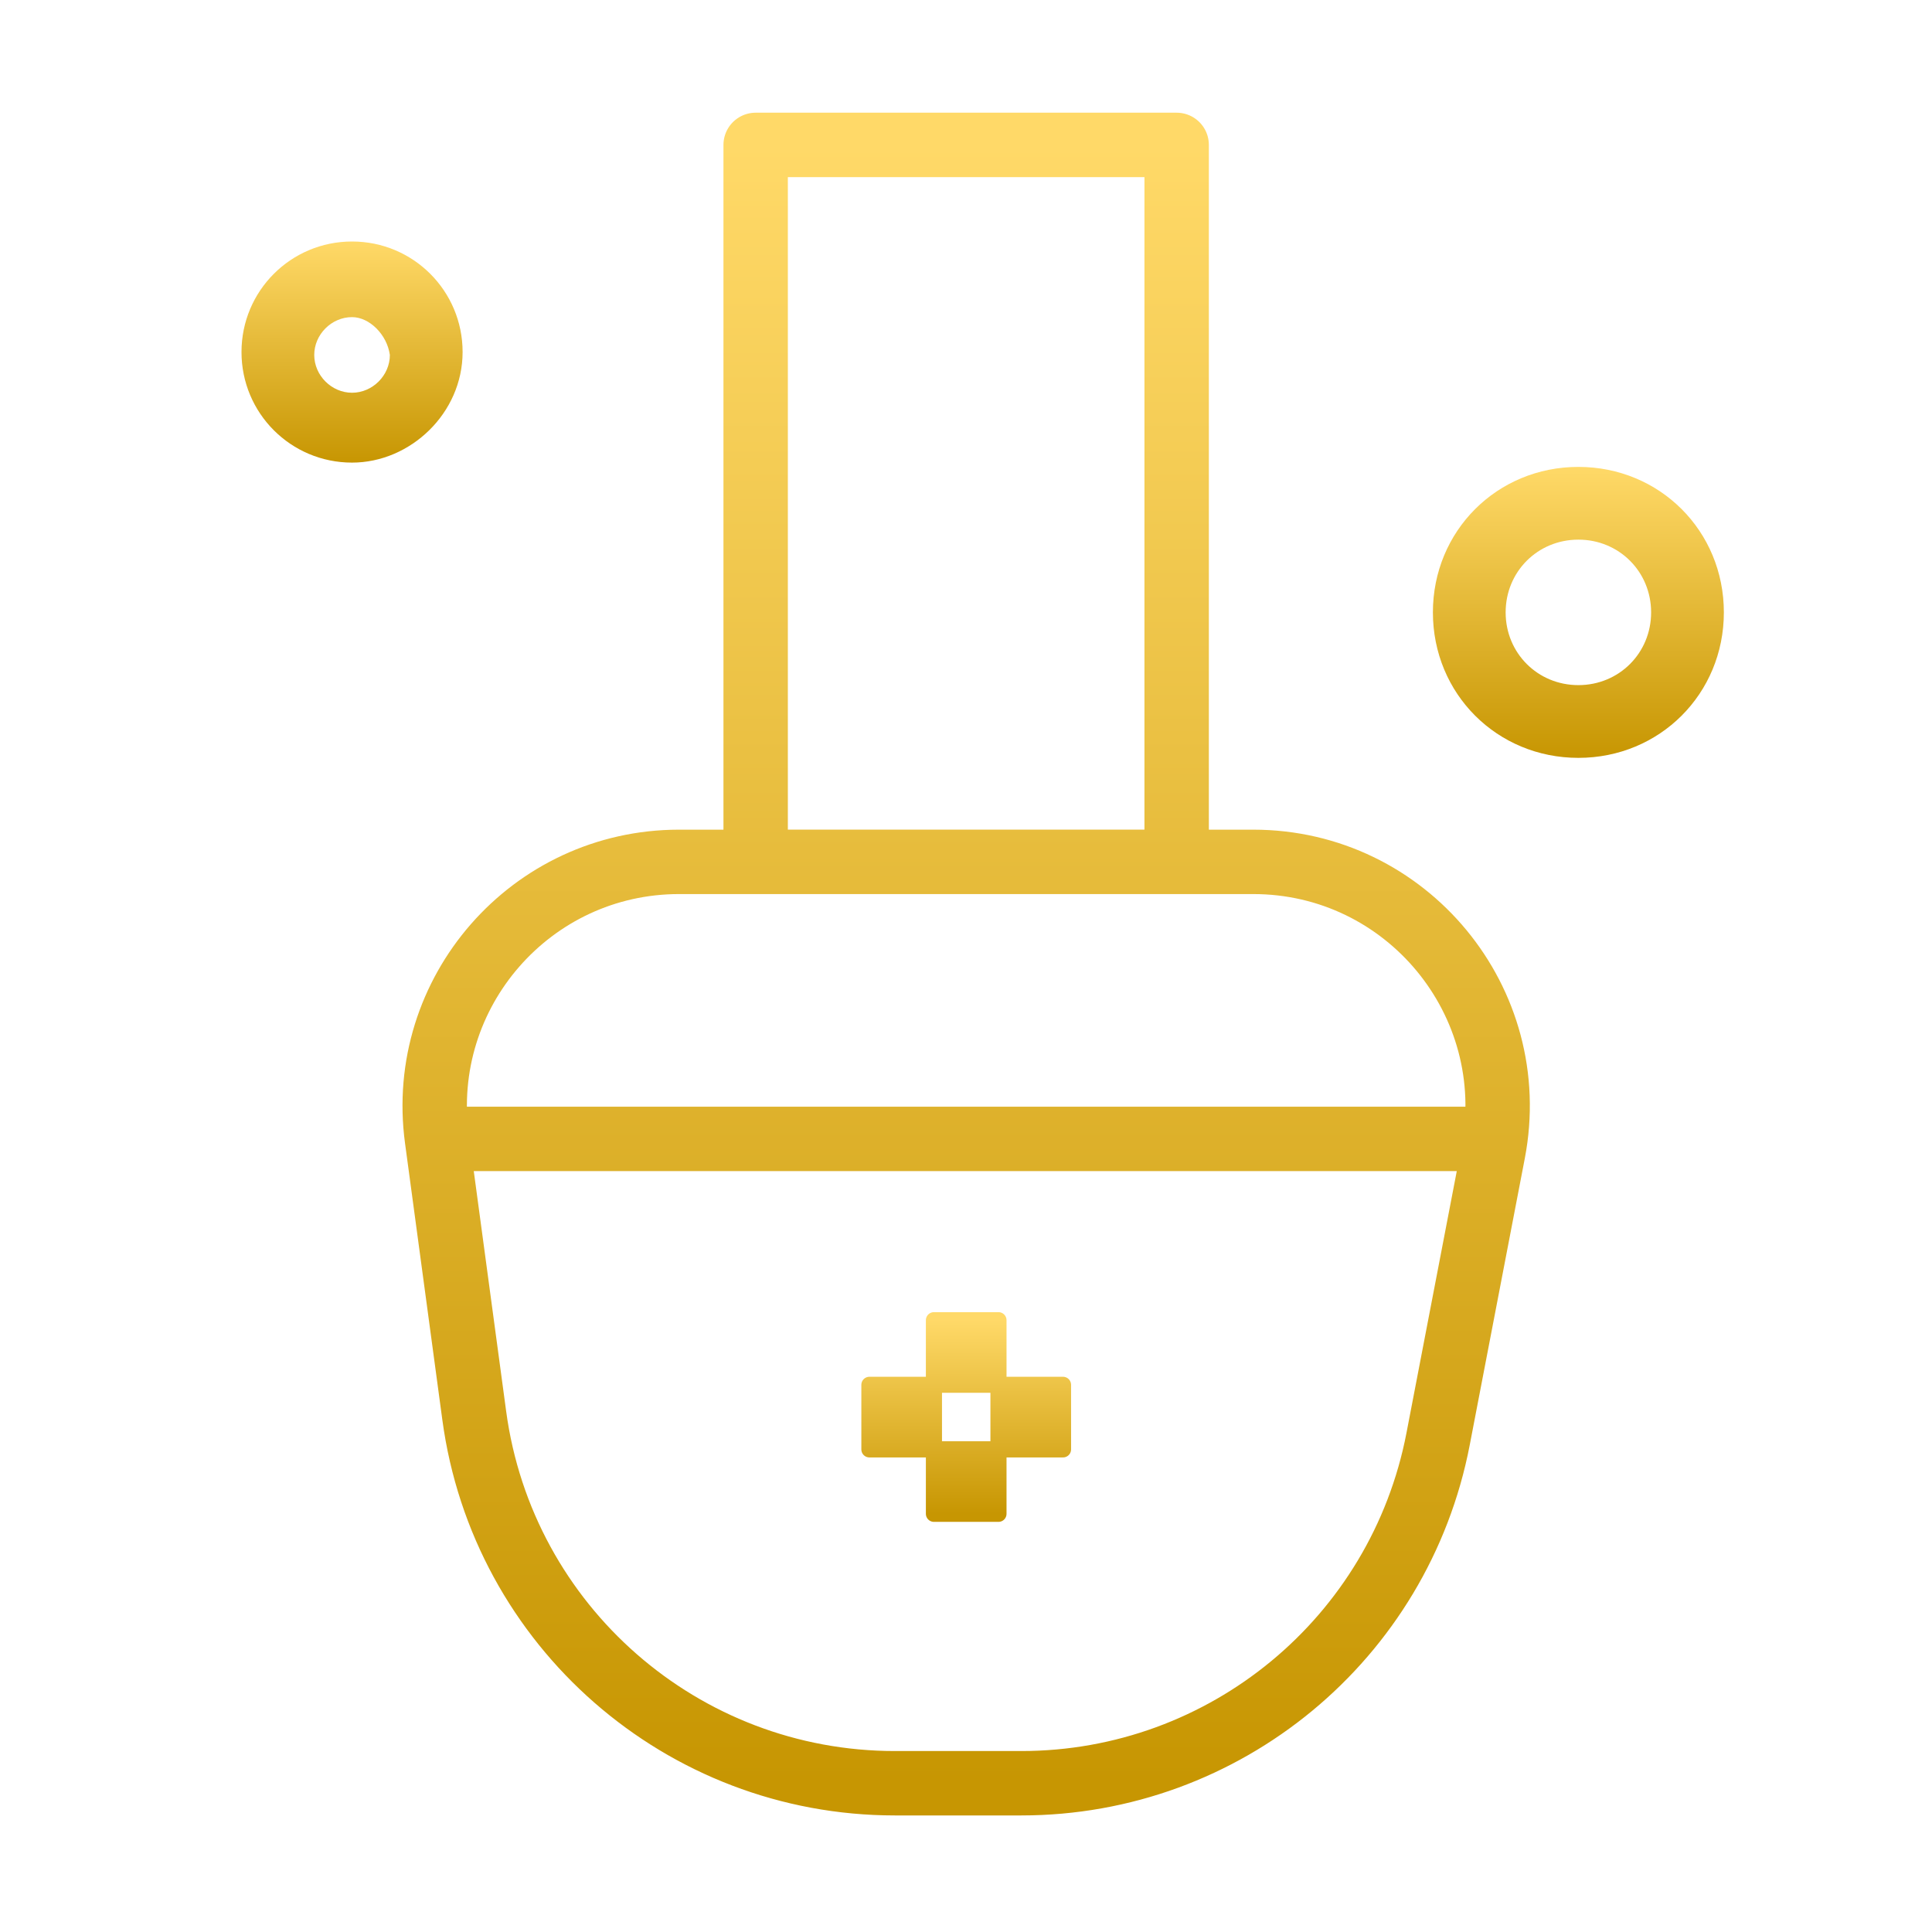 <svg width="120" height="120" viewBox="0 0 120 120" fill="none" xmlns="http://www.w3.org/2000/svg">
<path d="M27.14 70.739H92.749M63.441 110.76H55.58C42.386 110.76 31.221 101.003 29.457 87.928L27.139 70.741C25.909 61.633 32.988 53.532 42.177 53.532H77.84C87.37 53.532 94.543 62.21 92.744 71.572L89.324 89.372C86.939 101.785 76.081 110.76 63.437 110.76H63.441ZM46.935 9H73.084V53.531H46.935V9Z" stroke="url(#paint0_linear_4863_1359)" stroke-width="4" stroke-linecap="round" stroke-linejoin="round"/>
<path d="M62.017 90.017H58.008V94.026H62.017V90.017Z" fill="url(#paint1_linear_4863_1359)"/>
<path d="M66.026 86.014H62.017V90.024H66.026V86.014Z" fill="url(#paint2_linear_4863_1359)"/>
<path d="M58.009 86.014H54V90.024H58.009V86.014Z" fill="url(#paint3_linear_4863_1359)"/>
<path d="M62.017 82H58.008V86.009H62.017V82Z" fill="url(#paint4_linear_4863_1359)"/>
<path d="M62.017 90.017H58.008V94.026H62.017V90.017Z" stroke="url(#paint5_linear_4863_1359)" stroke-linejoin="round"/>
<path d="M66.026 86.014H62.017V90.024H66.026V86.014Z" stroke="url(#paint6_linear_4863_1359)" stroke-linejoin="round"/>
<path d="M58.009 86.014H54V90.024H58.009V86.014Z" stroke="url(#paint7_linear_4863_1359)" stroke-linejoin="round"/>
<path d="M62.017 82H58.008V86.009H62.017V82Z" stroke="url(#paint8_linear_4863_1359)" stroke-linejoin="round"/>
<path d="M21.866 28.733C18.066 28.733 15 25.667 15 21.866C15 18.066 18.066 15 21.866 15C25.667 15 28.733 18.066 28.733 21.866C28.733 25.667 25.488 28.733 21.866 28.733ZM21.866 19.697C20.594 19.697 19.518 20.773 19.518 22.046C19.518 23.319 20.594 24.394 21.866 24.394C23.139 24.394 24.215 23.319 24.215 22.046C24.036 20.773 22.942 19.697 21.866 19.697Z" fill="url(#paint9_linear_4863_1359)"/>
<path d="M98.036 47.072C92.98 47.072 89 43.092 89 38.036C89 32.98 92.98 29 98.036 29C103.092 29 107.072 32.98 107.072 38.036C107.072 43.092 103.092 47.072 98.036 47.072ZM98.036 33.518C95.508 33.518 93.518 35.508 93.518 38.036C93.518 40.564 95.508 42.554 98.036 42.554C100.564 42.554 102.554 40.564 102.554 38.036C102.554 35.508 100.564 33.518 98.036 33.518Z" fill="url(#paint10_linear_4863_1359)"/>
<defs>
<linearGradient id="paint0_linear_4863_1359" x1="60.011" y1="9" x2="60.011" y2="110.76" gradientUnits="userSpaceOnUse">
<stop stop-color="#FFD968"/>
<stop offset="1" stop-color="#C79602"/>
</linearGradient>
<linearGradient id="paint1_linear_4863_1359" x1="60.013" y1="82" x2="60.013" y2="94.026" gradientUnits="userSpaceOnUse">
<stop stop-color="#FFD968"/>
<stop offset="1" stop-color="#C79602"/>
</linearGradient>
<linearGradient id="paint2_linear_4863_1359" x1="60.013" y1="82" x2="60.013" y2="94.026" gradientUnits="userSpaceOnUse">
<stop stop-color="#FFD968"/>
<stop offset="1" stop-color="#C79602"/>
</linearGradient>
<linearGradient id="paint3_linear_4863_1359" x1="60.013" y1="82" x2="60.013" y2="94.026" gradientUnits="userSpaceOnUse">
<stop stop-color="#FFD968"/>
<stop offset="1" stop-color="#C79602"/>
</linearGradient>
<linearGradient id="paint4_linear_4863_1359" x1="60.013" y1="82" x2="60.013" y2="94.026" gradientUnits="userSpaceOnUse">
<stop stop-color="#FFD968"/>
<stop offset="1" stop-color="#C79602"/>
</linearGradient>
<linearGradient id="paint5_linear_4863_1359" x1="60.013" y1="82" x2="60.013" y2="94.026" gradientUnits="userSpaceOnUse">
<stop stop-color="#FFD968"/>
<stop offset="1" stop-color="#C79602"/>
</linearGradient>
<linearGradient id="paint6_linear_4863_1359" x1="60.013" y1="82" x2="60.013" y2="94.026" gradientUnits="userSpaceOnUse">
<stop stop-color="#FFD968"/>
<stop offset="1" stop-color="#C79602"/>
</linearGradient>
<linearGradient id="paint7_linear_4863_1359" x1="60.013" y1="82" x2="60.013" y2="94.026" gradientUnits="userSpaceOnUse">
<stop stop-color="#FFD968"/>
<stop offset="1" stop-color="#C79602"/>
</linearGradient>
<linearGradient id="paint8_linear_4863_1359" x1="60.013" y1="82" x2="60.013" y2="94.026" gradientUnits="userSpaceOnUse">
<stop stop-color="#FFD968"/>
<stop offset="1" stop-color="#C79602"/>
</linearGradient>
<linearGradient id="paint9_linear_4863_1359" x1="21.866" y1="15" x2="21.866" y2="28.733" gradientUnits="userSpaceOnUse">
<stop stop-color="#FFD968"/>
<stop offset="1" stop-color="#C79602"/>
</linearGradient>
<linearGradient id="paint10_linear_4863_1359" x1="98.036" y1="29" x2="98.036" y2="47.072" gradientUnits="userSpaceOnUse">
<stop stop-color="#FFD968"/>
<stop offset="1" stop-color="#C79602"/>
</linearGradient>
</defs>
</svg>
